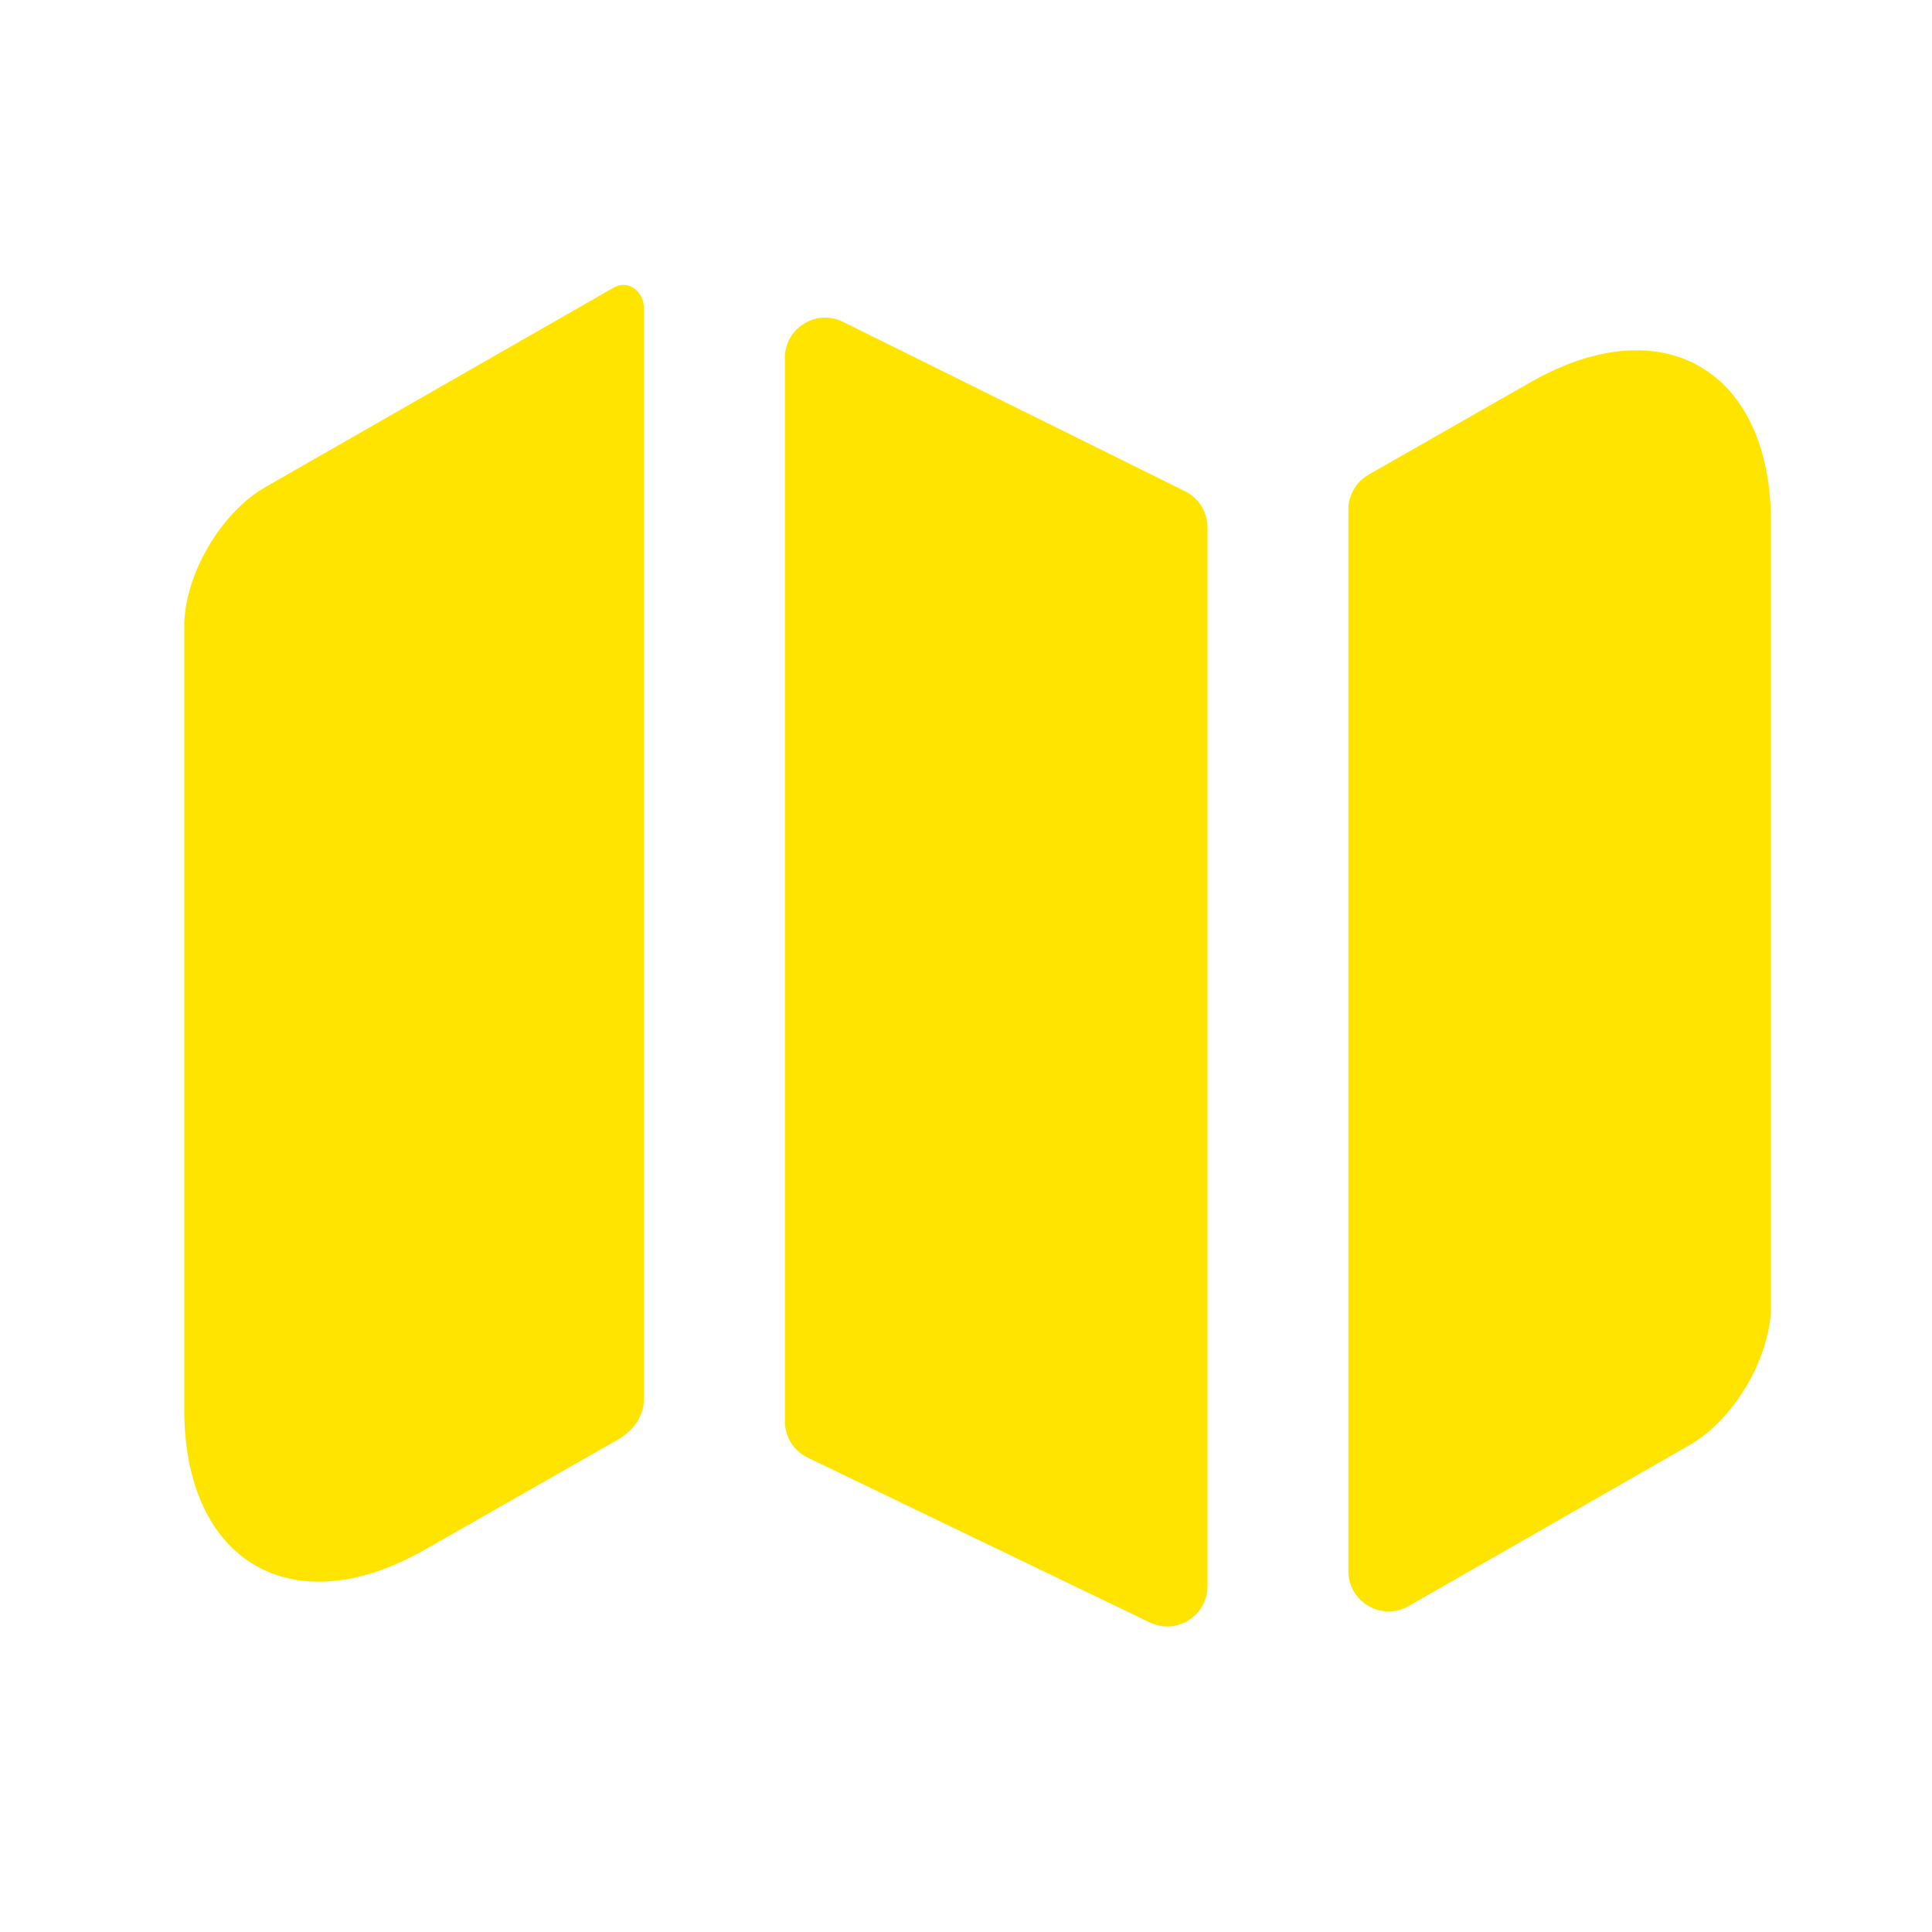 <svg width="100" height="100" viewBox="0 0 100 100" fill="none" xmlns="http://www.w3.org/2000/svg">
<path d="M31.787 14.874C32.535 14.466 33.329 15.093 33.329 15.945V72.427C33.329 73.358 32.694 74.144 31.871 74.578C31.843 74.593 31.815 74.608 31.787 74.624L21.995 80.207C15.162 84.124 9.537 80.874 9.537 72.957V32.415C9.537 29.79 11.412 26.54 13.745 25.207L31.787 14.874Z" fill="#FFE400"/>
<path d="M61.341 25.429C62.051 25.78 62.5 26.504 62.5 27.296V82.1C62.5 83.636 60.896 84.644 59.513 83.978L41.804 75.446C41.083 75.098 40.625 74.369 40.625 73.569V18.526C40.625 16.981 42.248 15.973 43.633 16.659L61.341 25.429Z" fill="#FFE400"/>
<path d="M91.666 27.042V67.584C91.666 70.209 89.791 73.459 87.458 74.792L72.91 83.129C71.521 83.925 69.791 82.922 69.791 81.322V26.377C69.791 25.629 70.192 24.938 70.841 24.567L79.208 19.792C86.041 15.875 91.666 19.125 91.666 27.042Z" fill="#FFE400"/>
</svg>
